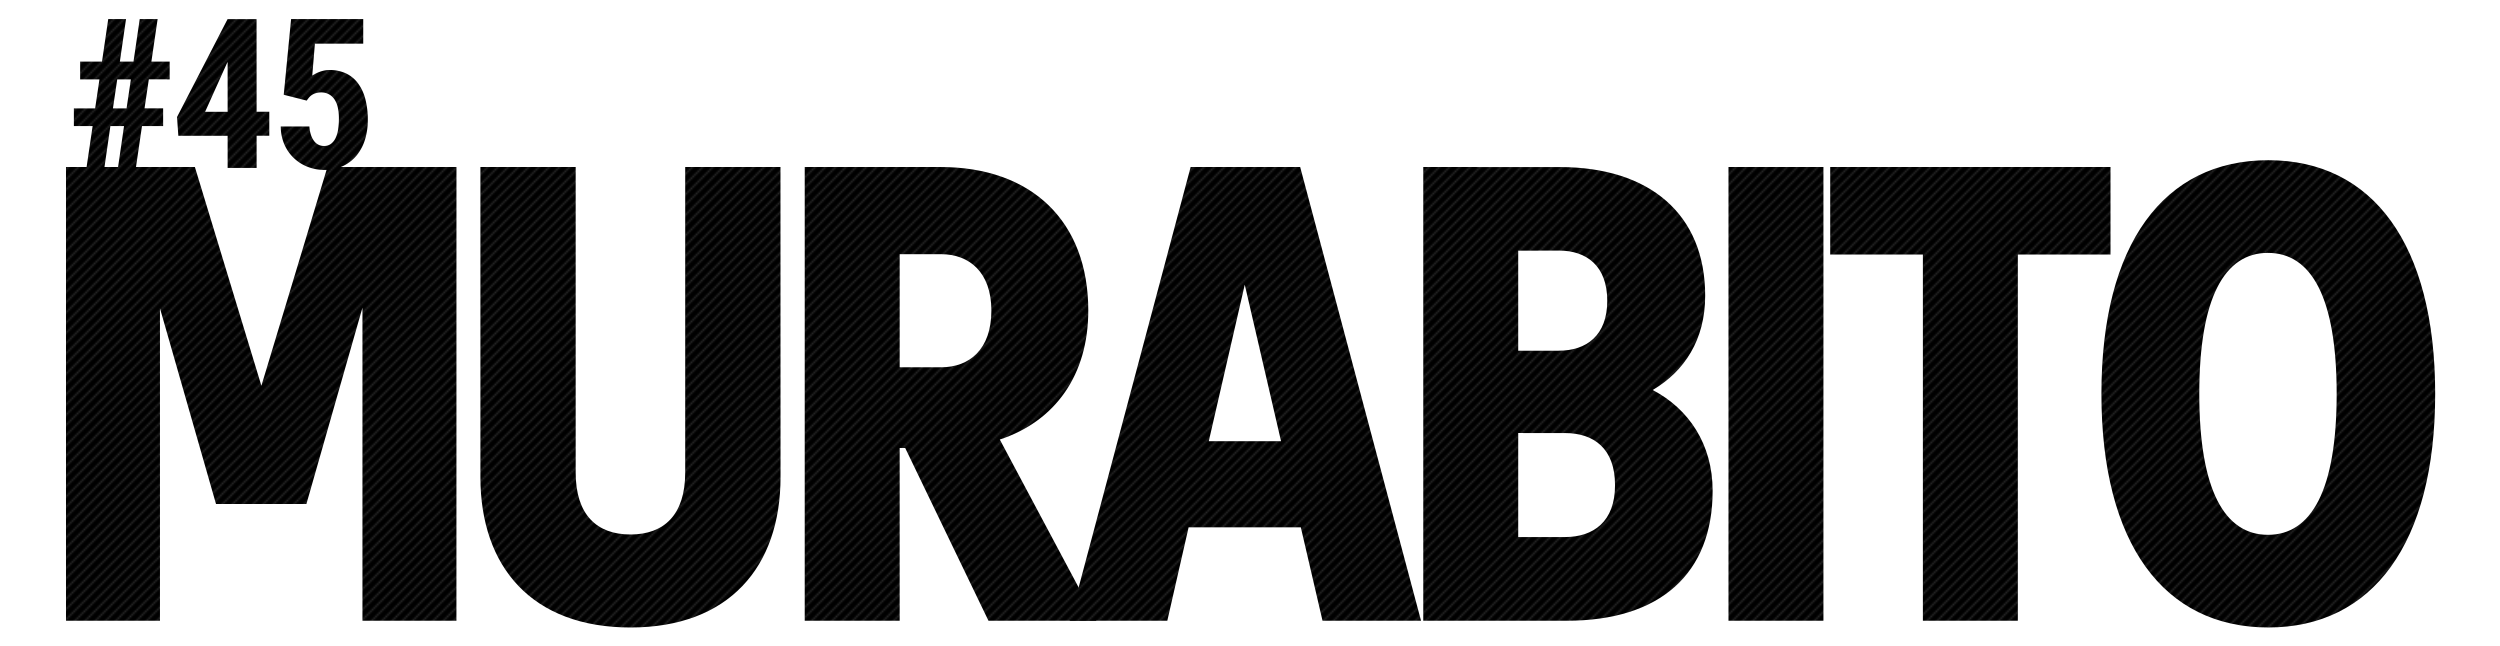 <svg id="レイヤー_1" data-name="レイヤー 1" xmlns="http://www.w3.org/2000/svg" viewBox="0 0 1466 379"><pattern id="diagonal-texture" patternUnits="userSpaceOnUse" width="6" height="6"><style>.diagonal-1{fill:#242424}</style><path d="M0 0h6v6H0z"/><path class="diagonal-1" d="M5 0h1v1H5zM4 1h1v1H4zM3 2h1v1H3zM2 3h1v1H2zM1 4h1v1H1zM0 5h1v1H0zM4.5.5H5V1h-.5zM5 1h.5v.5H5zM4 2h.5v.5H4zm-.5-.5H4V2h-.5zm-1 1H3V3h-.5zM3 3h.5v.5H3zM2 4h.5v.5H2zM1 5h.5v.5H1zM0 0h.5v.5H0z"/>/&gt;<path class="diagonal-1" d="M5.5 5.5H6V6h-.5zm-4-2H2V4h-.5zm-1 1H1V5H.5z"/></pattern><g fill="url(#diagonal-texture)"><path class="cls-1" d="M69.16 98.49h10.5l3.6-24.58h12.4V63.54H84.75l2.52-17H99.5v-10.4H88.77l3.66-24.94h-10.5l-3.65 24.94h-8L73.9 11.2H63.47l-3.66 24.94H47v10.43h11.31l-2.52 17H43.32v10.34h11L50.7 98.49h10.49l3.54-24.58h8zm-.42-51.92h8l-2.52 17h-8zm81.71-35.37h-17L103.8 68.64l.78 11h28.9v18.85h17V79.61h7.43V65.52h-7.43zM133.12 37l.36-.66v29.2h-13.19zm46.75 22a21.25 21.25 0 0 1 1.32-1.77 7.89 7.89 0 0 1 1.71-1.53 9 9 0 0 1 2.34-1.08 10.64 10.64 0 0 1 3.15-.42 9.25 9.25 0 0 1 4.61 1.16 9.38 9.38 0 0 1 3.24 3.09 14.1 14.1 0 0 1 1.89 4.8 30.06 30.06 0 0 1 .6 6.24 42.07 42.07 0 0 1-.45 6.36 17.81 17.81 0 0 1-1.5 5.1 9.21 9.21 0 0 1-2.73 3.42A6.6 6.6 0 0 1 190 85.6a7.06 7.06 0 0 1-5.88-3q-2.28-3-2.7-8.45h-16.78a26.39 26.39 0 0 0 2.22 10.79 24.46 24.46 0 0 0 13.85 13 26.59 26.59 0 0 0 9.41 1.71 24.93 24.93 0 0 0 11.27-2.4 23.29 23.29 0 0 0 8-6.42 27.26 27.26 0 0 0 4.74-9.29 39 39 0 0 0 1.56-11.09 47.85 47.85 0 0 0-1.47-12.41 26.72 26.72 0 0 0-4.32-9.23 18.71 18.71 0 0 0-7-5.76 22.39 22.39 0 0 0-9.65-2 15.22 15.22 0 0 0-3.21.33 19.12 19.12 0 0 0-2.85.84 18.45 18.45 0 0 0-2.34 1.08q-1 .57-1.74 1l1.56-18.71H213V11.2h-42.3l-4.32 44.37z"/><path class="cls-1" d="M267.67 97.94H192L153.28 226.2l-39-128.26H38.7V364h55.1V180.79l32.87 114.77h53l32.87-115.15V364h55.11zm190 0H401.8v179.19c0 24.7-12.35 36.29-32.11 36.29s-32.11-11.59-32.11-36.29V97.94h-55.87v181.85c0 52.64 30.21 88.17 88 88.17s88-35.53 88-88.17zm14.22 0V364h55.68V262.69h3.23L579.64 364h63.28l-56.63-106.25c32.68-10.83 51.88-38 51.88-75.63 0-52.26-33.06-84.18-86.65-84.18zm80 51.12c16.34 0 29.45 10.45 29.45 33.06 0 22.8-12.92 33.25-29.45 33.25h-24.32v-66.32z"/><path class="cls-1" d="M762.42 97.94h-64.23L627.31 364h57.2L697 309.24h65.8L775.53 364h57.77zm-32.49 69l21.27 91.76h-42.37zm104.67-69V364h84.18c54.92 0 85.51-27.74 85.51-76.2 0-27.36-14.06-48.08-35.15-59.1 18.62-11 30.78-29.45 30.78-55.3 0-47.7-32.49-75.44-85.32-75.44zm83 156c17.1 0 29.45 9.12 29.45 30.59 0 21.28-12.54 30.4-29.45 30.4h-27.32v-61zm-3.42-107c16.15 0 28.31 8.93 28.31 29.45 0 20.33-12.16 29.26-28.5 29.26h-23.71V147zm155.08-49h-55.68V364h55.68zm168.34 0h-164.37v51.31h54.35V364h55.68V149.24h54.35zm92.53-3.99c-61.38 0-97.86 49.22-97.86 137s36.48 137 97.86 137c61.19 0 97.86-49.22 97.86-137s-36.67-137-97.86-137zm-.19 54.35c25.46 0 40.28 26.22 40.28 82.66s-14.82 82.66-40.28 82.66-40.28-26.22-40.28-82.66 14.82-82.67 40.28-82.67z"/></g></svg>